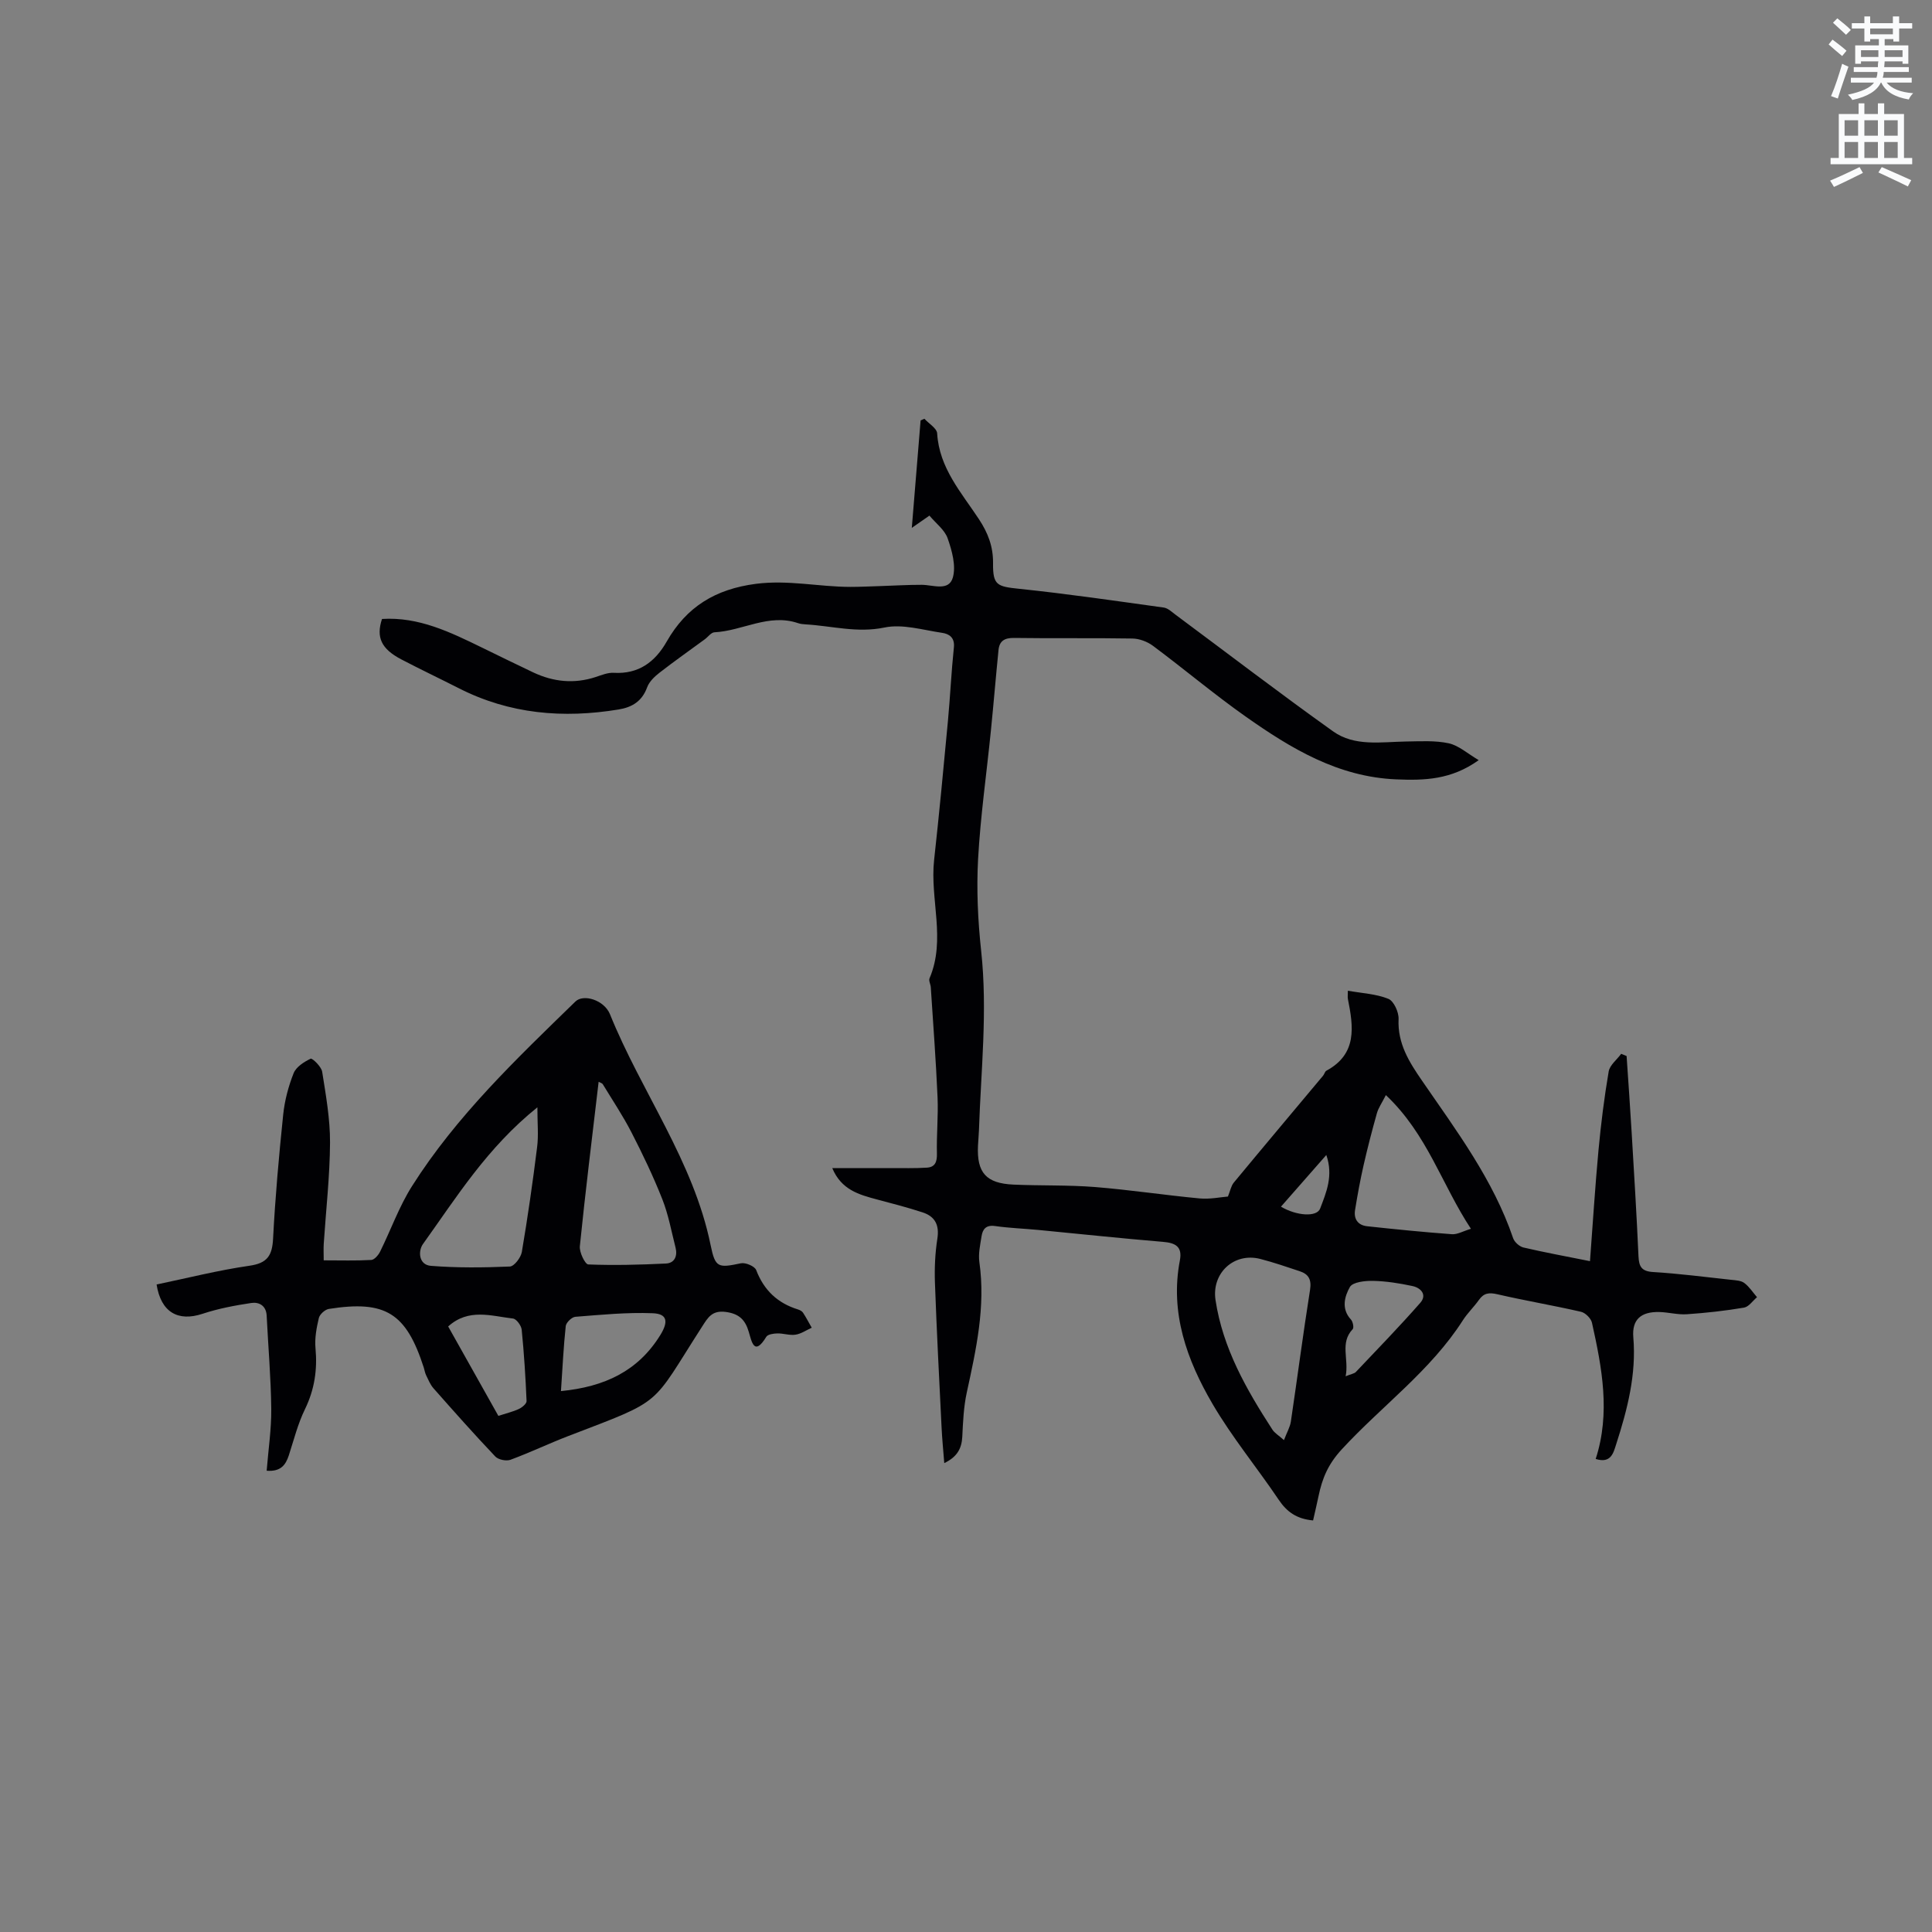 <svg enable-background="new 0 0 400 400" viewBox="0 0 400 400" xmlns="http://www.w3.org/2000/svg"><rect x="0" y="0" width="400" height="400" fill="#808080" stroke="none"/><path d="m378.6 9.2.8-1c.9.7 1.9 1.4 2.9 2.3l-.9 1.1c-1.1-.9-2-1.7-2.8-2.4zm.5 10.7c.9-2.1 1.6-4.3 2.3-6.7.4.2.8.4 1.3.6-.7 2.1-1.5 4.3-2.2 6.6zm.4-15.2.9-.9c1 .8 2 1.6 2.8 2.4l-1 1c-1-.9-1.9-1.8-2.7-2.5zm12.5-1.3h1.2v1.4h2.7v1.1h-2.7v2.7h-1.2v-.5h-1.8v1.3h4.9v3.8h-1.2v-.5h-3.7c0 .4-.1.9-.1 1.2h5.1v1h-5.2c0 .5-.1.9-.2 1.2h6v1h-5.2c1.1 1.3 2.9 2 5.5 2.2-.4.4-.7.8-.9 1.3-2.9-.5-4.8-1.6-5.7-3.5h-.1c-.8 1.7-2.7 2.9-5.9 3.6-.2-.4-.6-.8-.9-1.1 2.8-.6 4.6-1.4 5.4-2.5h-4.8v-1h5.3c.1-.3.2-.7.2-1.2h-4.9v-1h5c0-.4 0-.8.1-1.2h-3.6v.5h-1.2v-3.8h4.9v-1.3h-1.8v.5h-1.2v-2.7h-2.6v-1.1h2.6v-1.4h1.2v1.4h4.7v-1.4zm-6.7 8.4h3.6c0-.4 0-.9 0-1.4h-3.6zm1.9-4.7h4.7v-1.2h-4.7zm6.7 3.3h-3.7v1.4h3.7z" fill="#fafbfc"/><path d="m384.7 21.4h1.3v2.2h2.8v-2.2h1.3v2.2h4.1v9.1h1.7v1.3h-16.9v-1.3h1.7v-9.1h4.1v-2.2zm.3 13.2.7 1.2c-1.8.9-3.8 1.9-6 2.9-.2-.4-.5-.8-.8-1.3 2.4-1 4.4-2 6.1-2.8zm-3.1-6.5h2.8v-3.2h-2.8zm0 4.6h2.8v-3.3h-2.8zm4.1-4.6h2.8v-3.2h-2.8zm0 4.6h2.8v-3.3h-2.8zm3.6 1.9c2.1.9 4.1 1.8 6.1 2.7l-.7 1.3c-2.2-1.1-4.2-2-6.1-2.9zm3.3-9.7h-2.8v3.2h2.8zm-2.8 7.8h2.8v-3.3h-2.8z" fill="#fafbfc"/><g fill="#010104"><path d="m271.86 314.79c-3.42-.31-5.44-1.79-7.11-4.27-4.5-6.68-9.67-12.94-13.72-19.87-5.3-9.07-8.83-18.83-6.75-29.7.55-2.87-.93-3.63-3.52-3.84-8.63-.72-17.24-1.64-25.86-2.47-2.95-.28-5.93-.38-8.86-.8-1.87-.27-2.59.61-2.82 2.12-.28 1.77-.7 3.63-.45 5.36 1.31 9.24-.68 18.11-2.62 27.03-.64 2.97-.77 6.07-.92 9.13-.13 2.46-1.09 4.17-3.73 5.44-.21-2.71-.45-5.07-.56-7.44-.49-9.95-1.01-19.91-1.37-29.86-.11-3.05.03-6.16.5-9.17.44-2.82-.48-4.59-3.03-5.43-3.11-1.02-6.28-1.84-9.45-2.68-3.72-.99-7.4-1.99-9.28-6.5 4.2 0 8.12.01 12.04 0 2.52-.01 5.05.07 7.57-.09 1.67-.11 2.1-1.19 2.06-2.89-.1-3.89.3-7.8.13-11.68-.33-7.6-.91-15.18-1.4-22.77-.04-.63-.47-1.37-.26-1.86 3.44-8.06.05-16.37.95-24.52 1.06-9.58 1.96-19.18 2.86-28.77.47-5.06.7-10.15 1.23-15.21.22-2.06-.99-2.82-2.45-3.03-3.96-.58-8.17-1.88-11.91-1.1-5.67 1.18-10.92-.34-16.35-.65-.53-.03-1.07-.09-1.57-.26-6.05-2.05-11.49 1.61-17.29 1.9-.69.03-1.33.96-2 1.45-3.13 2.3-6.31 4.53-9.38 6.92-1.03.8-2.13 1.85-2.56 3.03-1.05 2.87-3.09 4.12-5.9 4.58-11.47 1.89-22.56.96-33.07-4.39-3.96-2.01-7.98-3.92-11.92-5.98-4.17-2.18-5.25-4.58-4-8.37 7.62-.48 14.17 2.75 20.73 5.94 3.52 1.71 7.03 3.45 10.57 5.12 4.19 1.98 8.51 2.42 12.97.95 1.2-.4 2.48-.93 3.7-.86 5.17.3 8.57-2.25 10.98-6.48 4.09-7.18 10.07-10.85 18.44-11.94 6.69-.87 13.05.62 19.57.63 1.99 0 3.99-.1 5.98-.16 2.94-.09 5.88-.28 8.81-.27 2.35.01 5.61 1.41 6.44-1.52.68-2.43-.18-5.53-1.07-8.08-.61-1.77-2.43-3.11-3.78-4.73-1.07.74-2.01 1.39-3.65 2.54.64-7.79 1.23-15.02 1.82-22.25.26-.11.52-.23.79-.34.92 1.01 2.58 1.98 2.64 3.04.43 7.16 5.01 12.23 8.64 17.74 1.88 2.85 2.97 5.67 2.93 9.13-.05 4.58.84 4.82 5.44 5.3 10 1.04 19.95 2.5 29.91 3.88.85.12 1.63.88 2.38 1.44 10.88 8.08 21.64 16.32 32.67 24.19 4.47 3.19 9.96 2.18 15.13 2.1 2.94-.04 5.98-.24 8.81.37 2.06.45 3.87 2.11 6.21 3.49-5.7 4.09-11.26 4.22-17.07 3.98-12.04-.5-21.78-6.38-31.16-12.99-6.58-4.64-12.75-9.85-19.21-14.66-1.17-.87-2.82-1.49-4.26-1.51-8.16-.14-16.33 0-24.49-.12-1.99-.03-3.04.62-3.23 2.51-.56 5.57-1.02 11.16-1.58 16.73-.89 8.86-2.16 17.69-2.65 26.57-.34 6.31-.04 12.71.64 19 1.35 12.43-.05 24.77-.46 37.15-.04 1.06-.15 2.12-.2 3.17-.26 5.59 1.68 7.8 7.36 8.05 5.61.25 11.25.06 16.84.5 7.24.58 14.44 1.68 21.67 2.36 2.16.2 4.37-.27 5.88-.39.47-1.15.64-2.18 1.21-2.88 6.13-7.41 12.32-14.76 18.49-22.14.27-.32.37-.87.7-1.04 6.41-3.48 5.58-9.1 4.44-14.83-.08-.39-.01-.81-.01-1.72 2.94.52 5.85.65 8.39 1.68 1.12.45 2.17 2.76 2.11 4.18-.23 5.06 2.17 8.87 4.86 12.77 7.13 10.37 14.73 20.48 18.86 32.61.28.81 1.3 1.72 2.13 1.92 4.32 1.01 8.69 1.81 13.78 2.83.59-7.88 1.06-15.43 1.76-22.97.51-5.45 1.19-10.9 2.11-16.3.23-1.33 1.7-2.44 2.59-3.66.37.15.74.31 1.12.46.35 5.24.73 10.48 1.04 15.72.51 8.57 1.04 17.14 1.42 25.72.1 2.17.64 3.14 3.05 3.28 5.39.33 10.76 1.03 16.13 1.61.94.1 2.04.14 2.73.66 1.03.77 1.77 1.94 2.63 2.94-.89.75-1.7 1.99-2.69 2.16-3.91.66-7.87 1.1-11.83 1.37-1.88.13-3.79-.41-5.69-.46-3.8-.1-5.71 1.55-5.4 5.23.65 7.69-1.22 14.92-3.53 22.09-.58 1.8-1.06 4.11-4.26 3.1 3.09-9.53 1.3-18.89-.77-28.2-.2-.9-1.36-2.06-2.27-2.27-5.75-1.32-11.58-2.3-17.33-3.63-1.7-.39-2.79-.27-3.8 1.17-1.04 1.47-2.38 2.73-3.34 4.24-6.68 10.44-16.79 17.72-25.06 26.7-2.86 3.1-4.05 6.03-4.81 9.68-.34 1.61-.72 3.24-1.13 5.04zm-6.03-16.63c.6-1.59 1.25-2.68 1.43-3.84 1.35-9.08 2.53-18.19 3.97-27.26.34-2.15-.3-3.26-2.14-3.87-2.7-.9-5.41-1.83-8.16-2.54-5.44-1.4-10.11 2.93-9.27 8.51 1.51 9.99 6.39 18.51 11.76 26.8.46.73 1.31 1.22 2.41 2.2zm21.1-71.43c-.84 1.66-1.55 2.65-1.86 3.76-1 3.56-1.93 7.14-2.75 10.74-.7 3.08-1.27 6.19-1.77 9.3-.3 1.85.59 3.14 2.49 3.35 5.85.63 11.7 1.22 17.57 1.65 1.13.08 2.32-.64 3.93-1.12-6.03-9.13-9.02-19.59-17.61-27.68zm-8.33 58.21c1.18-.48 1.8-.55 2.12-.89 4.48-4.73 9.03-9.41 13.33-14.31 1.45-1.65.16-3.1-1.62-3.48-2.67-.57-5.41-1.01-8.13-1.07-1.66-.04-4.23.24-4.82 1.27-1.09 1.93-1.84 4.52.22 6.74.4.43.65 1.68.36 1.99-2.71 2.86-.74 6.18-1.46 9.75zm-4-45.81c-3.34 3.8-6.34 7.22-9.39 10.7 3.23 1.91 7.42 2.2 8.11.39 1.25-3.3 2.78-6.76 1.28-11.09z"/><path d="m55.21 304.5c.35-4.4.99-8.61.95-12.81-.07-6.43-.63-12.86-.95-19.29-.1-2.11-1.6-2.87-3.19-2.63-3.41.51-6.84 1.16-10.1 2.24-5.08 1.68-8.6-.34-9.5-6.07 6.39-1.33 12.75-2.95 19.22-3.88 3.73-.53 4.72-2.12 4.9-5.64.44-8.56 1.21-17.11 2.09-25.63.3-2.92 1.08-5.87 2.16-8.59.52-1.31 2.16-2.36 3.53-3.01.32-.16 2.21 1.63 2.38 2.69.77 4.86 1.65 9.78 1.63 14.67-.04 6.98-.84 13.95-1.3 20.92-.07 1.03-.01 2.06-.01 3.47 3.54 0 6.7.1 9.85-.08.64-.04 1.45-.98 1.81-1.69 2.24-4.52 3.94-9.36 6.62-13.59 9.21-14.54 21.61-26.33 33.84-38.23 1.65-1.61 5.95-.33 7.16 2.66 6.51 16.12 17.28 30.37 20.83 47.8.96 4.71 1.58 4.72 6.27 3.74.96-.2 2.86.61 3.16 1.4 1.6 4.18 4.42 6.84 8.63 8.15.39.12.85.35 1.06.67.66 1 1.21 2.08 1.81 3.12-1.11.5-2.19 1.26-3.35 1.44-1.22.19-2.52-.29-3.78-.26-.78.02-1.95.18-2.27.69-2.5 4.1-3.02 1.06-3.63-1-.73-2.48-1.97-3.77-4.79-4.14-2.84-.37-3.69 1.2-4.86 3.01-10.81 16.81-7.67 14.99-27.65 22.66-4.05 1.55-7.97 3.44-12.04 4.94-.87.32-2.51-.01-3.14-.67-4.38-4.61-8.6-9.37-12.81-14.14-.67-.76-1.07-1.78-1.53-2.72-.23-.47-.3-1.01-.46-1.52-3.65-11.34-7.92-14.03-19.67-12.18-.8.13-1.89 1.12-2.07 1.89-.48 2.03-.88 4.19-.69 6.24.41 4.45-.2 8.56-2.18 12.63-1.47 3.01-2.3 6.34-3.34 9.55-.66 2-1.67 3.41-4.59 3.19zm68.73-80.52c-1.35 11.53-2.75 22.77-3.89 34.04-.13 1.24 1.09 3.75 1.75 3.77 5.35.21 10.72.07 16.08-.19 1.8-.09 2.42-1.57 1.99-3.28-.86-3.37-1.48-6.84-2.75-10.05-1.86-4.71-4.06-9.31-6.38-13.82-1.77-3.44-3.94-6.68-5.95-9.99-.13-.21-.49-.28-.85-.48zm-12.68 5.28c-10.42 8.37-16.74 18.61-23.68 28.29-1.05 1.46-.91 4.32 1.63 4.53 5.43.43 10.91.37 16.35.14.9-.04 2.28-1.85 2.48-3.01 1.22-7.2 2.26-14.44 3.16-21.68.32-2.43.06-4.93.06-8.27zm4.88 58.75c9.04-.88 15.96-4.14 20.57-11.6 1.71-2.77 1.46-4.41-1.59-4.52-5.32-.21-10.68.32-16.01.74-.73.06-1.9 1.19-1.98 1.92-.46 4.28-.66 8.59-.99 13.46zm-23.35-13.38c3.45 6.14 6.93 12.35 10.39 18.51 1.69-.55 3.04-.86 4.27-1.44.66-.31 1.59-1.09 1.57-1.62-.21-4.94-.52-9.88-1.01-14.79-.09-.85-1.09-2.22-1.8-2.3-4.49-.52-9.19-2.19-13.42 1.64z"/></g></svg>